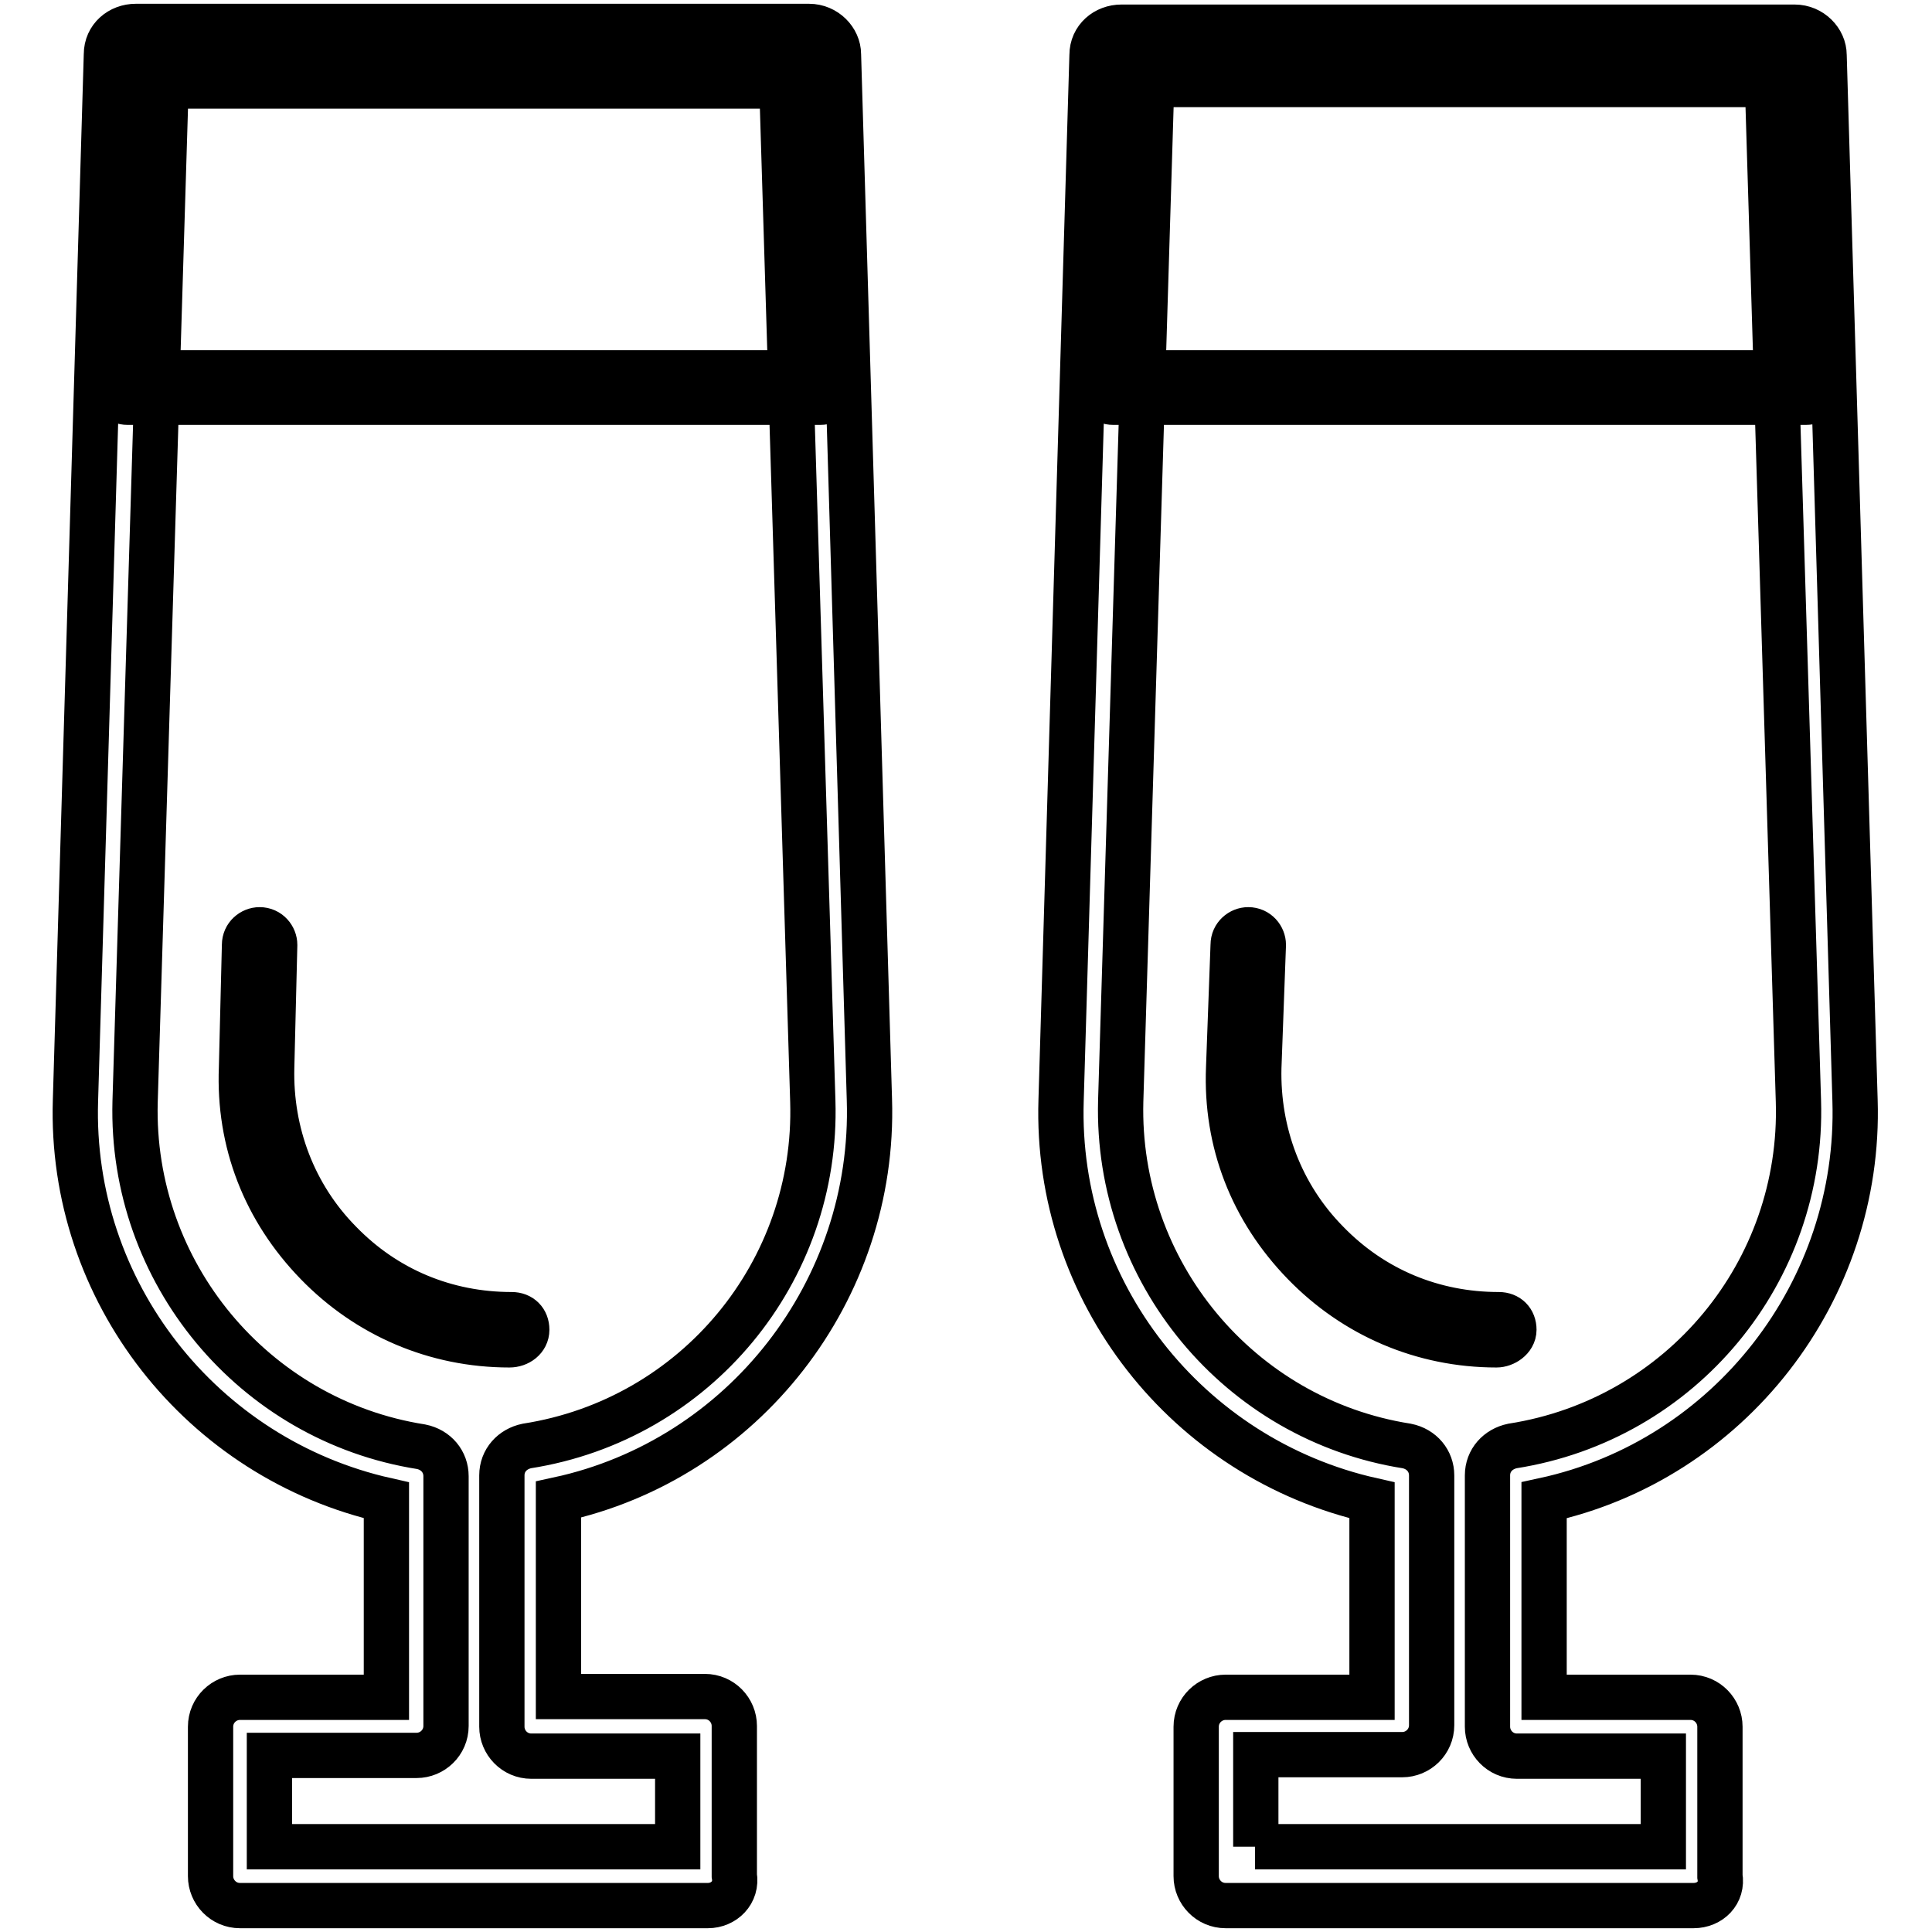 <?xml version="1.0" encoding="utf-8"?>
<!-- Svg Vector Icons : http://www.onlinewebfonts.com/icon -->
<!DOCTYPE svg PUBLIC "-//W3C//DTD SVG 1.1//EN" "http://www.w3.org/Graphics/SVG/1.1/DTD/svg11.dtd">
<svg version="1.1" xmlns="http://www.w3.org/2000/svg" xmlns:xlink="http://www.w3.org/1999/xlink" x="0px" y="0px" viewBox="0 0 256 256" enable-background="new 0 0 256 256" xml:space="preserve">
<g> <path stroke-width="6" fill-opacity="0" stroke="#000000"  d="M67.5,178.2c-9.8,0-18.8-3.9-25.5-10.8c-6.9-7.1-10.4-16.1-10-25.9l0.4-16.3c0-1.2,1-2,2-2c1.2,0,2,1,2,2 l-0.4,16.3c-0.2,8.6,2.9,16.9,9,23.1c6.1,6.3,14.1,9.6,22.8,9.6c1.2,0,2,0.8,2,2S68.7,178.2,67.5,178.2z M93.8,252.5h-62 c-2.2,0-3.9-1.8-3.9-3.9v-19.8c0-2.2,1.8-3.9,3.9-3.9h19.4v-26.1c-24.5-5.5-42-27.7-41.2-53L14.1,7.2c0-2.2,1.8-3.7,3.9-3.7h89.2 c2.2,0,3.9,1.8,3.9,3.7l4.1,138.5c0.8,25.3-16.7,47.7-41.2,53v26.1h19.4c2.2,0,3.9,1.8,3.9,3.9v19.8 C97.7,250.8,95.9,252.5,93.8,252.5z M35.7,244.7h54.1v-12H70.4c-2.2,0-3.9-1.8-3.9-3.9v-33.3c0-2,1.4-3.5,3.3-3.9 c22.4-3.5,38.6-23.1,37.9-45.7l-4.1-134.5H22L17.9,146c-0.6,22.6,15.7,42.2,37.9,45.7c2,0.4,3.3,2,3.3,3.9v33.1 c0,2.2-1.8,3.9-3.9,3.9H35.7V244.7z M198.3,178.2c-9.8,0-18.8-3.9-25.5-10.8c-6.9-7.1-10.4-16.1-10-25.9l0.6-16.3c0-1.2,1-2,2-2 c1.2,0,2,1,2,2l-0.6,16.3c-0.2,8.6,2.9,16.9,9,23.1c6.1,6.3,14.1,9.6,22.8,9.6c1.2,0,2,0.8,2,2S199.3,178.2,198.3,178.2z  M224.4,252.5h-62c-2.2,0-3.9-1.8-3.9-3.9v-19.8c0-2.2,1.8-3.9,3.9-3.9h19.4v-26.1c-24.5-5.5-42-27.7-41.2-53l4.1-138.5 c0-2.2,1.8-3.7,3.9-3.7h89.2c2.2,0,3.9,1.8,3.9,3.7l4.1,138.5c0.8,25.3-16.7,47.7-41.2,53v26.1h19.4c2.2,0,3.9,1.8,3.9,3.9v19.8 C228.3,250.8,226.6,252.5,224.4,252.5z M166.3,244.7h54.1v-12h-19.4c-2.2,0-3.9-1.8-3.9-3.9v-33.3c0-2,1.4-3.5,3.3-3.9 c22.4-3.5,38.6-23.1,37.9-45.7l-4.1-134.7h-81.6l-4.1,134.7c-0.6,22.6,15.7,42.2,37.9,45.7c2,0.4,3.3,2,3.3,3.9v33.1 c0,2.2-1.8,3.9-3.9,3.9h-19.4V244.7L166.3,244.7z M108.7,53.3H16.9c-0.6,0-1-0.2-1.4-0.6c-0.4-0.4-0.6-1-0.6-1.4l1.2-43.9 c0-1,1-2,2-2h89.2c1,0,2,0.8,2,2l1.4,43.9c0,0.6-0.2,1-0.6,1.4C109.7,53.1,109.3,53.3,108.7,53.3z M18.9,49.4h87.9l-1.2-40H20 L18.9,49.4z M239.3,53.3h-91.8c-0.6,0-1-0.2-1.4-0.6c-0.4-0.4-0.6-1-0.6-1.4l1.4-43.9c0-1,1-2,2-2h89.2c1,0,2,0.8,2,2l1.4,43.9 c0,0.6-0.2,1-0.6,1.4C240.5,53.1,239.9,53.3,239.3,53.3L239.3,53.3z M149.5,49.4h87.9l-1.2-40h-85.5L149.5,49.4L149.5,49.4z"/></g>
</svg>
